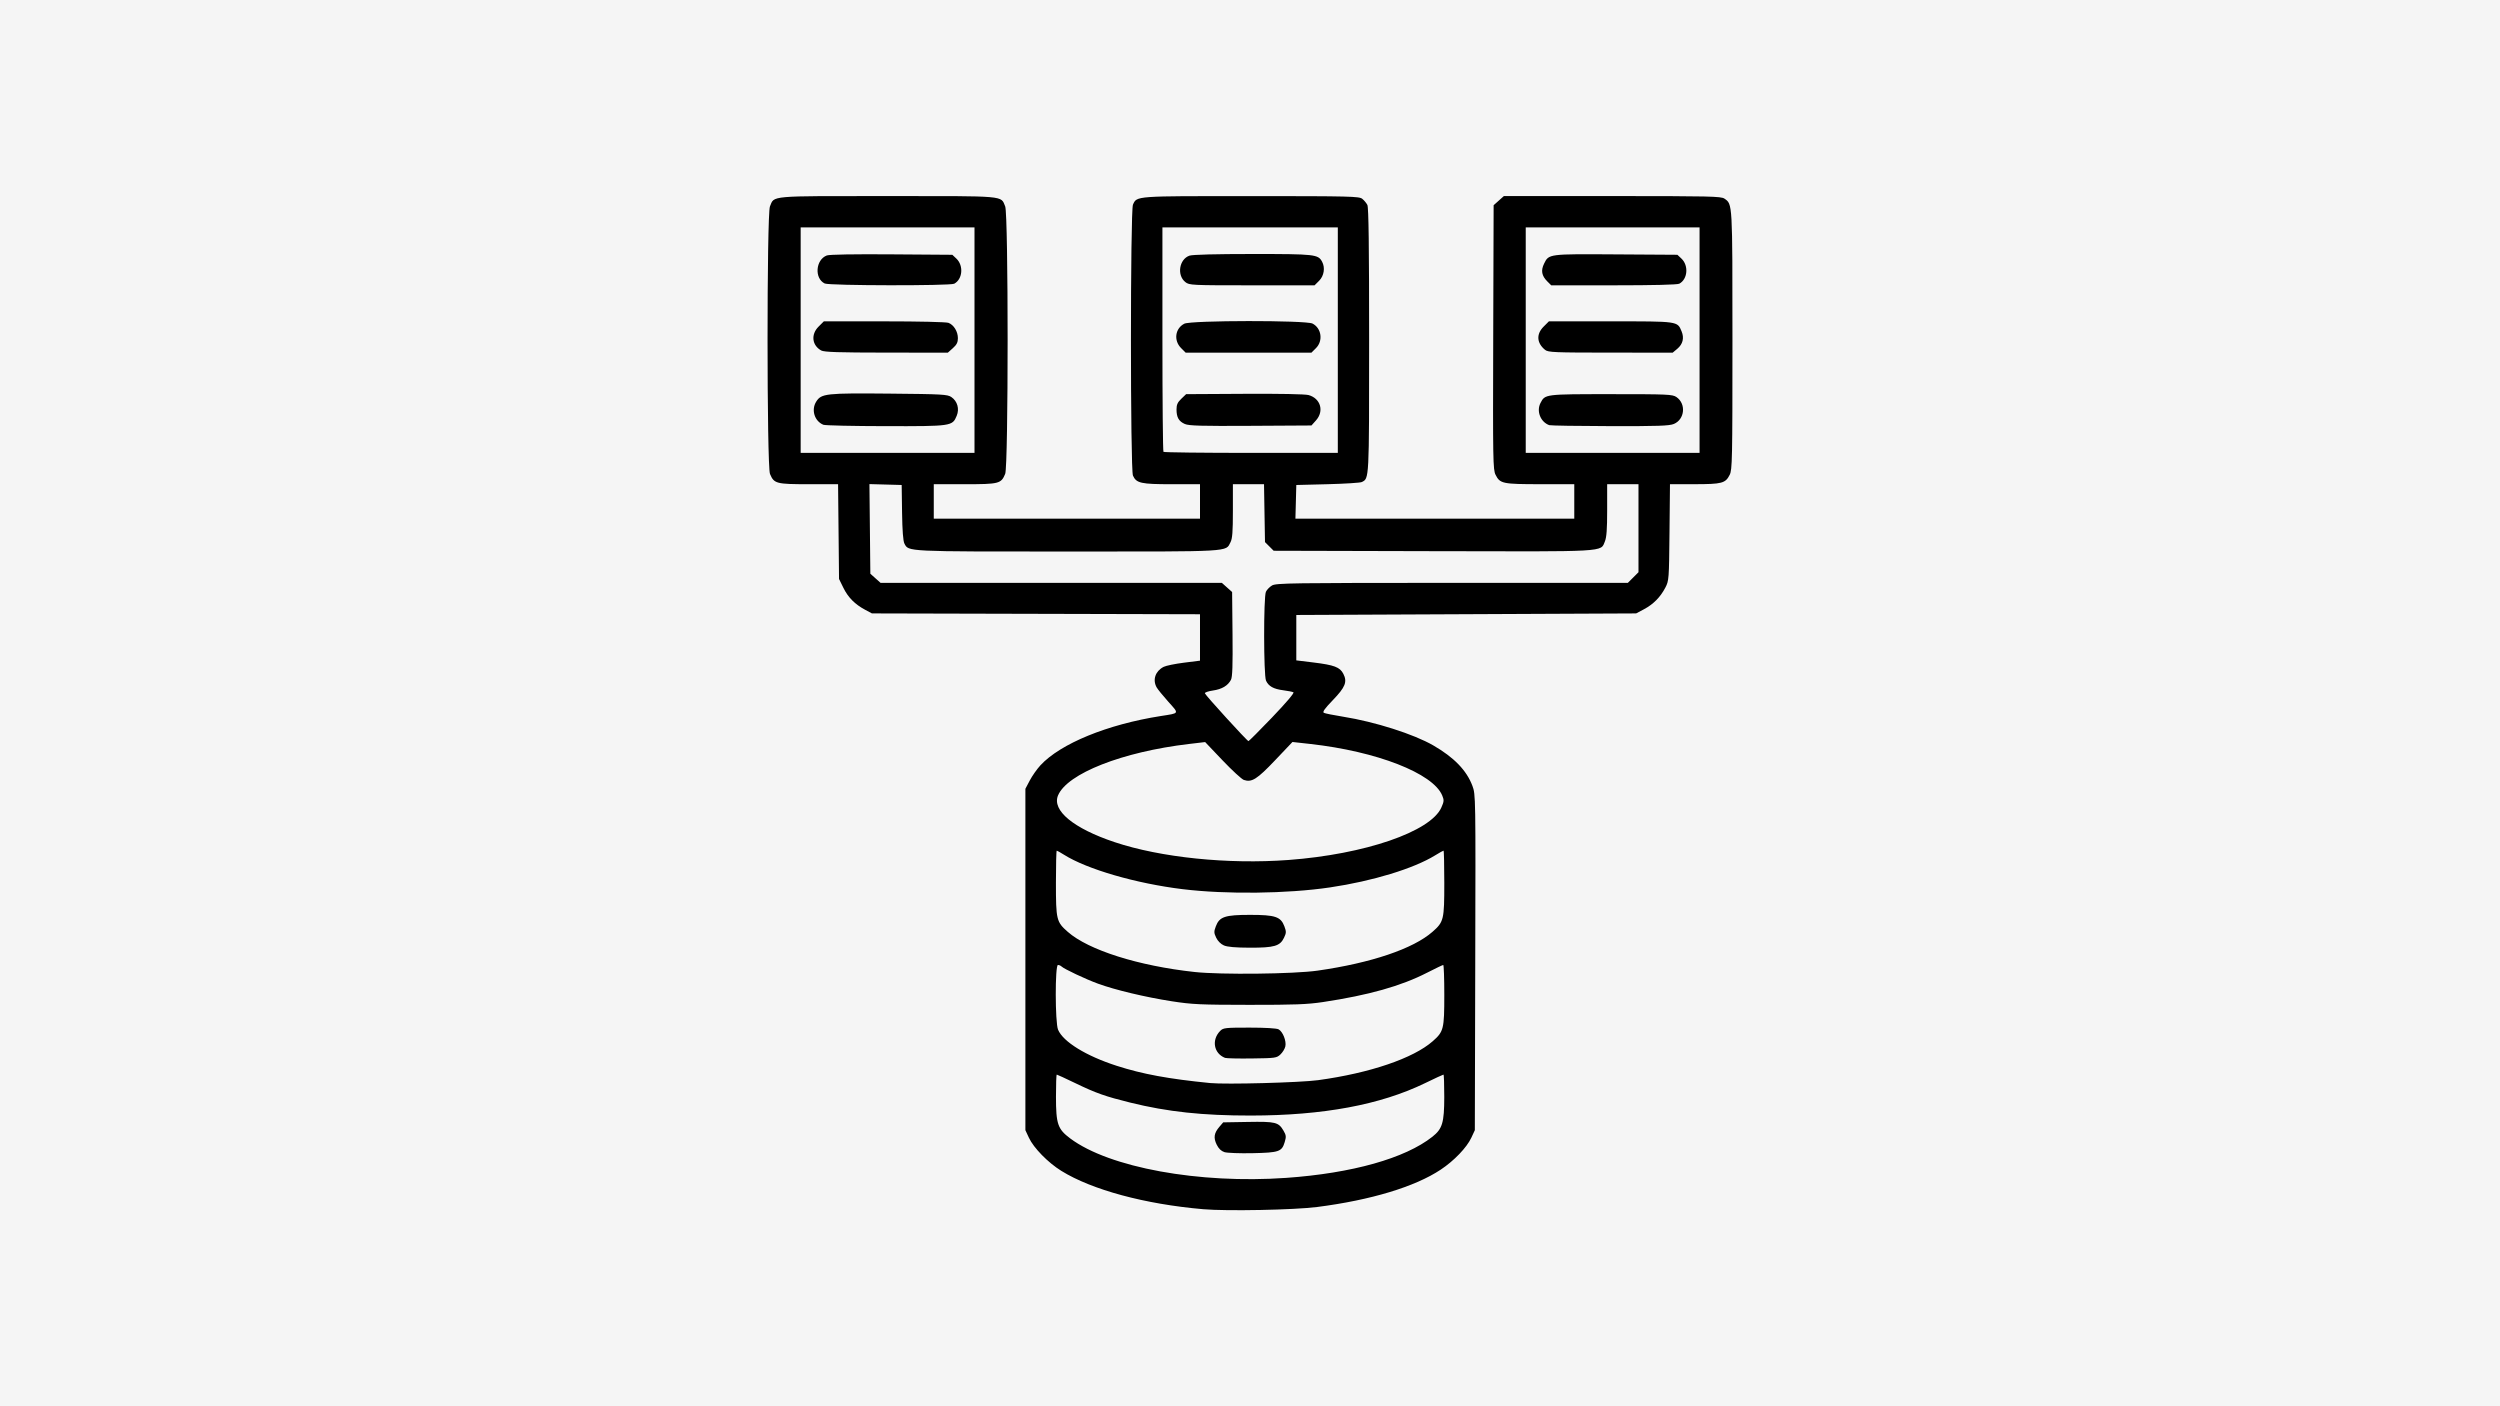 <?xml version="1.0" encoding="UTF-8" standalone="no"?>
<svg
   width="100%"
   height="100%"
   viewBox="0 0 800 450"
   version="1.1"
   xml:space="preserve"
   style="fill-rule:evenodd;clip-rule:evenodd;stroke-linejoin:round;stroke-miterlimit:2;"
   id="svg8"
   sodipodi:docname="data_privacy.svg"
   inkscape:version="1.4.2 (f4327f4, 2025-05-13)"
   xmlns:inkscape="http://www.inkscape.org/namespaces/inkscape"
   xmlns:sodipodi="http://sodipodi.sourceforge.net/DTD/sodipodi-0.dtd"
   xmlns="http://www.w3.org/2000/svg"
   xmlns:svg="http://www.w3.org/2000/svg"><defs
   id="defs8" /><sodipodi:namedview
   id="namedview8"
   pagecolor="#ffffff"
   bordercolor="#000000"
   borderopacity="0.25"
   inkscape:showpageshadow="2"
   inkscape:pageopacity="0.0"
   inkscape:pagecheckerboard="0"
   inkscape:deskcolor="#d1d1d1"
   inkscape:zoom="0.39388888"
   inkscape:cx="402.39775"
   inkscape:cy="455.71228"
   inkscape:window-width="1536"
   inkscape:window-height="953"
   inkscape:window-x="-8"
   inkscape:window-y="-8"
   inkscape:window-maximized="1"
   inkscape:current-layer="svg8"
   showgrid="false" />
    <g
   id="Layer1">
    </g>
    <rect
   x="0"
   y="0"
   width="800"
   height="450"
   style="fill:#f5f5f5;fill-opacity:1"
   id="rect1" />
    
<path
   style="fill:#000000;stroke-width:0.501"
   d="m 385.003,386.945 c -18.638,-1.615 -35.576,-6.194 -45.373,-12.264 -4.274,-2.648 -8.855,-7.329 -10.381,-10.606 l -1.124,-2.414 v -54.623 -54.623 l 1.409,-2.676 c 0.775,-1.472 2.3,-3.642 3.389,-4.823 6.412,-6.957 21.433,-13.109 38.549,-15.79 6.069,-0.951 5.909,-0.644 2.391,-4.573 -1.718,-1.919 -3.402,-3.99 -3.742,-4.601 -1.357,-2.442 -0.405,-5.209 2.258,-6.564 0.741,-0.377 3.659,-0.976 6.484,-1.331 l 5.137,-0.645 v -7.427 -7.427 l -52.493,-0.134 -52.493,-0.134 -2.116,-1.131 c -3.318,-1.773 -5.494,-3.96 -7.01,-7.047 l -1.398,-2.847 -0.152,-15.159 -0.152,-15.159 h -9.383 c -10.422,0 -11.109,-0.182 -12.404,-3.28 -1.033,-2.473 -1.049,-83.136 -0.017,-85.607 1.469,-3.516 -0.76,-3.319 37.643,-3.319 38.389,0 36.174,-0.195 37.637,3.307 1.038,2.485 1.038,83.109 0,85.593 -1.317,3.151 -1.925,3.307 -12.943,3.307 h -9.911 v 5.512 5.512 h 42.596 42.596 v -5.512 -5.512 h -9.045 c -9.861,0 -11.301,-0.318 -12.406,-2.742 -0.862,-1.892 -0.862,-84.831 0,-86.723 1.278,-2.806 0.412,-2.743 37.838,-2.731 31.91,0.01 34.557,0.076 35.546,0.877 0.588,0.476 1.321,1.358 1.629,1.96 0.399,0.781 0.56,13.188 0.56,43.247 0,44.949 0.036,44.261 -2.362,45.421 -0.493,0.238 -5.406,0.548 -10.918,0.687 l -10.022,0.254 -0.142,5.387 -0.142,5.387 h 44.617 44.617 v -5.512 -5.512 l -10.899,-0.007 c -12.082,-0.008 -12.855,-0.171 -14.287,-3.006 -0.825,-1.633 -0.874,-4.506 -0.752,-44.008 l 0.131,-42.261 1.637,-1.462 1.637,-1.462 h 34.709 c 31.277,0 34.824,0.081 35.875,0.817 2.609,1.827 2.564,1.033 2.563,45.395 -5e-4,38.255 -0.064,41.36 -0.877,42.981 -1.359,2.71 -2.437,2.998 -11.248,3.006 l -7.866,0.007 -0.152,15.41 c -0.148,15.025 -0.181,15.466 -1.323,17.665 -1.584,3.05 -3.84,5.335 -6.847,6.935 l -2.506,1.333 -54.372,0.251 -54.372,0.251 v 7.263 7.263 l 5.512,0.676 c 6.63,0.813 8.44,1.498 9.532,3.611 1.332,2.576 0.654,4.281 -3.354,8.437 -2.627,2.724 -3.383,3.794 -2.868,4.062 0.384,0.2 3.179,0.761 6.211,1.246 10.2,1.633 22.536,5.565 28.798,9.177 6.633,3.827 10.674,8 12.517,12.927 1.042,2.784 1.047,3.09 0.913,56.503 l -0.134,53.703 -1.118,2.401 c -1.47,3.155 -5.509,7.37 -9.786,10.214 -8.259,5.491 -22.348,9.751 -39.561,11.961 -7.347,0.944 -28.926,1.363 -36.479,0.708 z m 26.56,-10.022 c 21.126,-1.492 38.076,-6.26 46.797,-13.161 3.212,-2.542 3.793,-4.489 3.806,-12.75 0.006,-3.928 -0.108,-7.141 -0.254,-7.141 -0.146,0 -2.796,1.229 -5.888,2.731 -14.286,6.94 -32.621,10.353 -55.735,10.376 -15.386,0.015 -26.664,-1.195 -38.587,-4.14 -8.011,-1.979 -10.974,-3.028 -17.65,-6.252 -3.093,-1.493 -5.742,-2.715 -5.888,-2.715 -0.146,0 -0.26,3.213 -0.254,7.141 0.013,8.71 0.559,10.295 4.576,13.298 12.471,9.322 41.257,14.578 69.078,12.613 z m -19.755,-8.246 c -1.038,-0.337 -1.846,-1.122 -2.47,-2.398 -1.077,-2.205 -0.845,-3.708 0.886,-5.721 l 1.205,-1.402 7.937,-0.136 c 8.831,-0.151 9.769,0.08 11.36,2.806 0.846,1.449 0.896,1.921 0.383,3.634 -0.923,3.079 -1.794,3.381 -10.281,3.561 -4.112,0.087 -8.172,-0.067 -9.02,-0.343 z m 30.028,-23.029 c 16.527,-2.261 30.43,-6.99 36.651,-12.466 3.487,-3.07 3.69,-3.885 3.69,-14.853 0,-5.246 -0.153,-9.537 -0.341,-9.537 -0.188,0 -2.499,1.106 -5.137,2.459 -8.357,4.285 -18.679,7.196 -33.36,9.41 -4.948,0.746 -9.122,0.904 -23.553,0.892 -15.672,-0.013 -18.313,-0.136 -24.806,-1.145 -8.443,-1.313 -18.162,-3.632 -23.632,-5.638 -4.014,-1.472 -10.854,-4.699 -11.672,-5.507 -0.262,-0.259 -0.769,-0.47 -1.128,-0.47 -0.958,0 -0.93,18.409 0.032,20.71 1.619,3.874 8.957,8.393 18.758,11.552 8.261,2.662 16.624,4.206 29.92,5.521 5,0.495 28.862,-0.145 34.578,-0.927 z m -29.817,-7.125 c -3.625,-1.408 -4.396,-5.791 -1.523,-8.664 0.947,-0.947 1.636,-1.022 9.324,-1.022 4.988,0 8.705,0.216 9.313,0.541 1.36,0.728 2.561,3.734 2.182,5.461 -0.168,0.764 -0.875,1.924 -1.571,2.579 -1.21,1.138 -1.611,1.195 -9.12,1.293 -4.32,0.057 -8.192,-0.029 -8.605,-0.189 z m 29.639,-27.924 c 17.143,-2.455 30.586,-7 36.747,-12.424 3.612,-3.179 3.771,-3.843 3.771,-15.676 0,-5.659 -0.109,-10.289 -0.243,-10.289 -0.134,0 -1.342,0.676 -2.684,1.502 -6.898,4.244 -19.993,8.237 -33.655,10.261 -13.65,2.022 -33.271,2.255 -47.164,0.56 -14.909,-1.819 -30.588,-6.373 -37.955,-11.024 -1.131,-0.714 -2.174,-1.299 -2.318,-1.299 -0.143,0 -0.261,4.63 -0.261,10.289 0,11.833 0.16,12.497 3.771,15.676 6.648,5.852 22.599,10.904 40.614,12.863 8.409,0.914 31.74,0.654 39.375,-0.439 z m -30.011,-8.064 c -0.983,-0.427 -1.954,-1.398 -2.459,-2.457 -0.744,-1.56 -0.757,-1.96 -0.117,-3.659 1.156,-3.072 2.918,-3.661 10.966,-3.661 8.048,0 9.81,0.588 10.966,3.661 0.639,1.7 0.627,2.1 -0.118,3.661 -1.271,2.666 -3.126,3.204 -10.957,3.181 -4.584,-0.013 -7.162,-0.239 -8.28,-0.726 z m 20.639,-27.339 c 24.436,-1.814 45.528,-9.053 48.956,-16.803 0.862,-1.949 0.89,-2.356 0.266,-3.85 -2.969,-7.105 -20.941,-14.109 -42.293,-16.483 l -5.627,-0.626 -5.563,5.858 c -5.775,6.081 -7.466,7.146 -9.993,6.289 -0.689,-0.234 -3.757,-3.057 -6.819,-6.273 l -5.566,-5.848 -5.208,0.616 c -21.291,2.518 -38.92,9.447 -41.866,16.456 -2.018,4.803 4.924,10.542 18.077,14.943 14.764,4.94 36.302,7.154 55.635,5.719 z m -5.151,-45.687 c 4.437,-4.626 7.117,-7.784 6.765,-7.972 -0.321,-0.171 -1.792,-0.464 -3.269,-0.651 -3.098,-0.393 -4.687,-1.281 -5.505,-3.078 -0.773,-1.698 -0.804,-26.738 -0.035,-28.427 0.299,-0.656 1.18,-1.569 1.957,-2.028 1.295,-0.765 6.079,-0.835 57.637,-0.835 h 56.224 l 1.704,-1.704 1.704,-1.704 v -14.082 -14.082 h -5.011 -5.011 v 8.285 c 0,6.14 -0.19,8.739 -0.734,10.041 -1.425,3.41 1.38,3.252 -55.131,3.105 l -50.852,-0.132 -1.389,-1.388 -1.389,-1.388 -0.156,-9.261 -0.156,-9.261 h -4.98 -4.98 v 8.544 c 0,6.657 -0.168,8.869 -0.76,10.014 -1.625,3.143 1.036,2.99 -52.1,2.99 -52.052,0 -50.893,0.057 -52.252,-2.553 -0.416,-0.8 -0.669,-4.156 -0.752,-9.975 l -0.125,-8.77 -5.159,-0.143 -5.159,-0.143 0.147,14.342 0.147,14.342 1.637,1.462 1.637,1.462 h 54.607 54.607 l 1.637,1.462 1.637,1.462 0.13,13.447 c 0.097,10.058 -0.029,13.751 -0.501,14.651 -0.982,1.874 -2.897,3.007 -5.787,3.424 -1.458,0.21 -2.61,0.608 -2.56,0.884 0.101,0.563 13.509,15.274 13.949,15.304 0.155,0.011 3.589,-3.428 7.63,-7.642 z M 311.839,108.843 V 72.762 h -27.812 -27.812 v 36.081 36.081 h 27.812 27.812 z m -48.358,27.088 c -2.837,-1.161 -3.955,-4.752 -2.302,-7.394 1.634,-2.611 3.078,-2.769 23.573,-2.577 16.761,0.157 18.432,0.249 19.67,1.089 1.95,1.323 2.652,3.785 1.718,6.021 -1.383,3.311 -1.566,3.337 -22.715,3.302 -10.418,-0.018 -19.393,-0.216 -19.945,-0.442 z m -0.697,-23.778 c -2.957,-1.639 -3.349,-5.127 -0.857,-7.619 l 1.704,-1.704 h 19.311 c 11.06,0 19.849,0.205 20.57,0.479 1.704,0.648 3.015,2.784 3.015,4.912 0,1.341 -0.379,2.091 -1.612,3.192 l -1.611,1.44 -19.661,-0.018 c -15.356,-0.014 -19.923,-0.163 -20.859,-0.682 z m 1.13,-21.435 c -3.376,-1.635 -2.929,-7.605 0.672,-8.974 0.802,-0.305 8.778,-0.441 20.731,-0.353 l 19.428,0.142 1.285,1.208 c 2.379,2.236 2.011,6.61 -0.676,8.048 -1.315,0.704 -39.976,0.638 -41.438,-0.07 z M 428.1,108.843 V 72.762 h -28.063 -28.063 v 35.747 c 0,19.661 0.15,35.897 0.334,36.081 0.184,0.184 12.812,0.334 28.063,0.334 h 27.729 z m -48.945,26.84 c -1.947,-0.858 -2.67,-2.121 -2.67,-4.664 0,-1.515 0.339,-2.269 1.536,-3.416 l 1.536,-1.472 18.682,-0.106 c 11.221,-0.064 19.404,0.093 20.491,0.393 3.852,1.064 5.054,5.125 2.397,8.099 l -1.462,1.637 -19.46,0.115 c -15.761,0.093 -19.762,-0.018 -21.049,-0.586 z m -1.206,-24.296 c -2.432,-2.432 -1.925,-6.273 1.031,-7.801 2.112,-1.092 38.926,-1.131 41.03,-0.043 2.87,1.484 3.443,5.515 1.113,7.844 l -1.465,1.465 h -20.122 -20.122 z m 1.378,-21.107 c -2.791,-2.196 -2.002,-7.318 1.306,-8.471 0.955,-0.333 8.426,-0.528 20.256,-0.528 19.958,0 20.917,0.107 22.186,2.478 1.022,1.909 0.615,4.516 -0.949,6.08 l -1.465,1.465 h -20.016 c -19.399,0 -20.056,-0.032 -21.318,-1.024 z M 543.86,108.843 V 72.762 h -27.812 -27.812 v 36.081 36.081 h 27.812 27.812 z m -48.108,27.208 c -2.791,-1.02 -4.151,-4.467 -2.795,-7.087 1.473,-2.848 1.345,-2.832 22.59,-2.832 18.12,0 19.642,0.067 20.897,0.918 3.175,2.155 2.701,7.151 -0.818,8.621 -1.441,0.602 -5.103,0.727 -20.439,0.694 -10.276,-0.022 -19.021,-0.163 -19.435,-0.314 z m -1.319,-24.087 c -2.698,-2.186 -2.884,-5.031 -0.485,-7.431 l 1.704,-1.704 h 19.733 c 21.793,0 21.358,-0.061 22.72,3.198 0.89,2.131 0.414,4.086 -1.358,5.578 l -1.482,1.247 -19.881,-0.011 c -18.08,-0.01 -19.978,-0.09 -20.95,-0.877 z m 0.686,-21.932 c -1.787,-1.787 -2.089,-3.468 -1.015,-5.659 1.535,-3.132 1.353,-3.109 23.032,-2.969 l 19.629,0.127 1.285,1.208 c 2.379,2.236 2.011,6.61 -0.676,8.048 -0.615,0.329 -8.208,0.516 -20.974,0.516 h -20.01 z"
   id="path2" /></svg>
